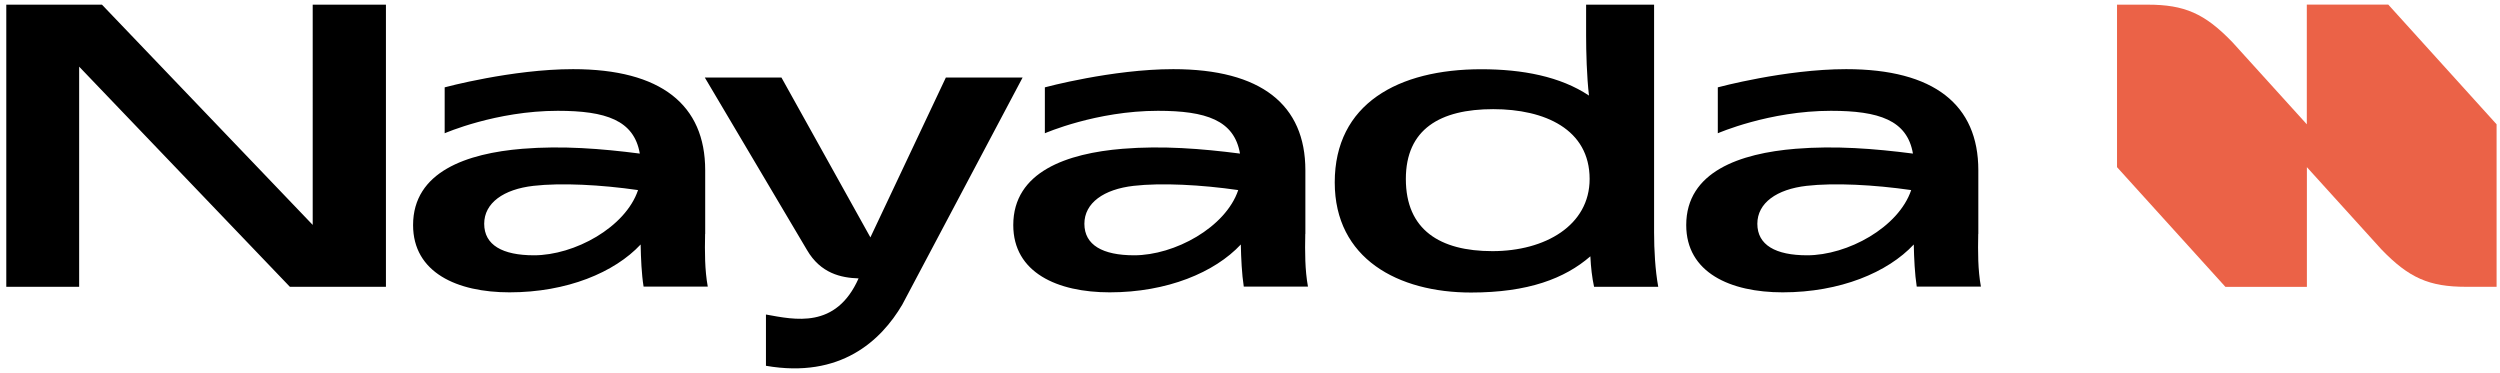 <?xml version="1.0" encoding="UTF-8"?> <svg xmlns="http://www.w3.org/2000/svg" width="268" height="40" fill="none"><path d="M267.644 30.745h-3.287c-3.93 0-6.108-.93-9.088-4.03l-7.97-8.795v12.835h-8.731L226.945 17.92V.5h3.287c3.93 0 6.108.93 9.088 4.03l7.97 8.795V.49h8.731l11.613 12.835v17.42h.01Z" fill="#EB6247"></path><path d="m101.395 8.314-8.088 17.133-9.534-17.133h-8.216l10.949 18.48c1.465 2.525 3.673 2.99 5.534 3.05-2.425 5.457-6.85 4.427-9.93 3.872v5.497c7.98 1.386 12.336-2.684 14.613-6.556l12.899-24.343h-8.227ZM193.723 27.368c-3.376 0-5.336-1.1-5.336-3.377 0-2.238 2.079-3.704 5.286-4.07 2.97-.337 7.217-.12 11.207.455-1.347 4.001-6.811 6.992-11.167 6.992h.01Zm18.354-2.278v-6.843c0-7.002-4.722-10.834-14.167-10.834-6.553 0-13.761 1.95-13.761 1.95v4.923s5.495-2.407 12.128-2.407c5.138 0 8.177 1 8.791 4.585-4.148-.534-8.316-.861-12.583-.515-5.94.486-11.721 2.447-11.721 8.18 0 5.091 4.722 7.21 10.335 7.21 6.168 0 11.266-2.139 14.058-5.13.03 1.486.109 3.17.317 4.516h6.88c-.326-1.792-.326-3.704-.287-5.655l.01.02ZM57.242 27.368c-3.376 0-5.336-1.1-5.336-3.377 0-2.238 2.08-3.704 5.287-4.07 2.97-.337 7.217-.12 11.206.455-1.346 4.001-6.81 6.992-11.167 6.992h.01Zm18.355-2.278v-6.843c0-7.002-4.723-10.834-14.167-10.834-6.554 0-13.761 1.95-13.761 1.95v4.923s5.494-2.407 12.127-2.407c5.138 0 8.178 1 8.791 4.585-4.148-.534-8.316-.861-12.582-.515-5.94.486-11.722 2.447-11.722 8.18 0 5.091 4.722 7.21 10.336 7.21 6.167 0 11.266-2.139 14.058-5.13.03 1.486.098 3.17.316 4.516h6.88c-.326-1.792-.326-3.704-.286-5.655l.01.02ZM121.582 27.368c-3.376 0-5.336-1.1-5.336-3.377 0-2.238 2.079-3.704 5.286-4.07 2.97-.337 7.218-.12 11.207.455-1.346 4.001-6.811 6.992-11.167 6.992h.01Zm18.354-2.278v-6.843c0-7.002-4.722-10.834-14.166-10.834-6.554 0-13.761 1.95-13.761 1.95v4.923s5.494-2.407 12.127-2.407c5.138 0 8.177 1 8.791 4.585-4.148-.534-8.316-.861-12.582-.515-5.94.486-11.722 2.447-11.722 8.18 0 5.091 4.722 7.21 10.336 7.21 6.167 0 11.266-2.139 14.057-5.13.03 1.486.109 3.17.317 4.516h6.881c-.327-1.792-.327-3.704-.288-5.655l.01.02ZM159.983 26.922c-5.613 0-9.276-2.277-9.276-7.734 0-5.338 3.663-7.487 9.365-7.487 5.534 0 10.336 2.159 10.336 7.487 0 4.971-4.762 7.734-10.415 7.734h-.01Zm17.335-1.99V.5h-7.287v3.298c0 1.753.07 4.407.307 6.447-3.069-2.05-7.147-2.823-11.543-2.823-8.91 0-15.711 3.704-15.711 12.132 0 8.18 6.801 11.805 14.612 11.805 6.128 0 10.049-1.505 12.791-3.882.059 1.218.178 2.238.396 3.268h6.88c-.326-1.793-.445-3.951-.445-5.823v.01ZM33.522.5h7.85v30.245H31.076L8.485 7.145v23.6H.674V.5H10.93l22.592 23.61V.5Z" fill="#000"></path></svg> 
